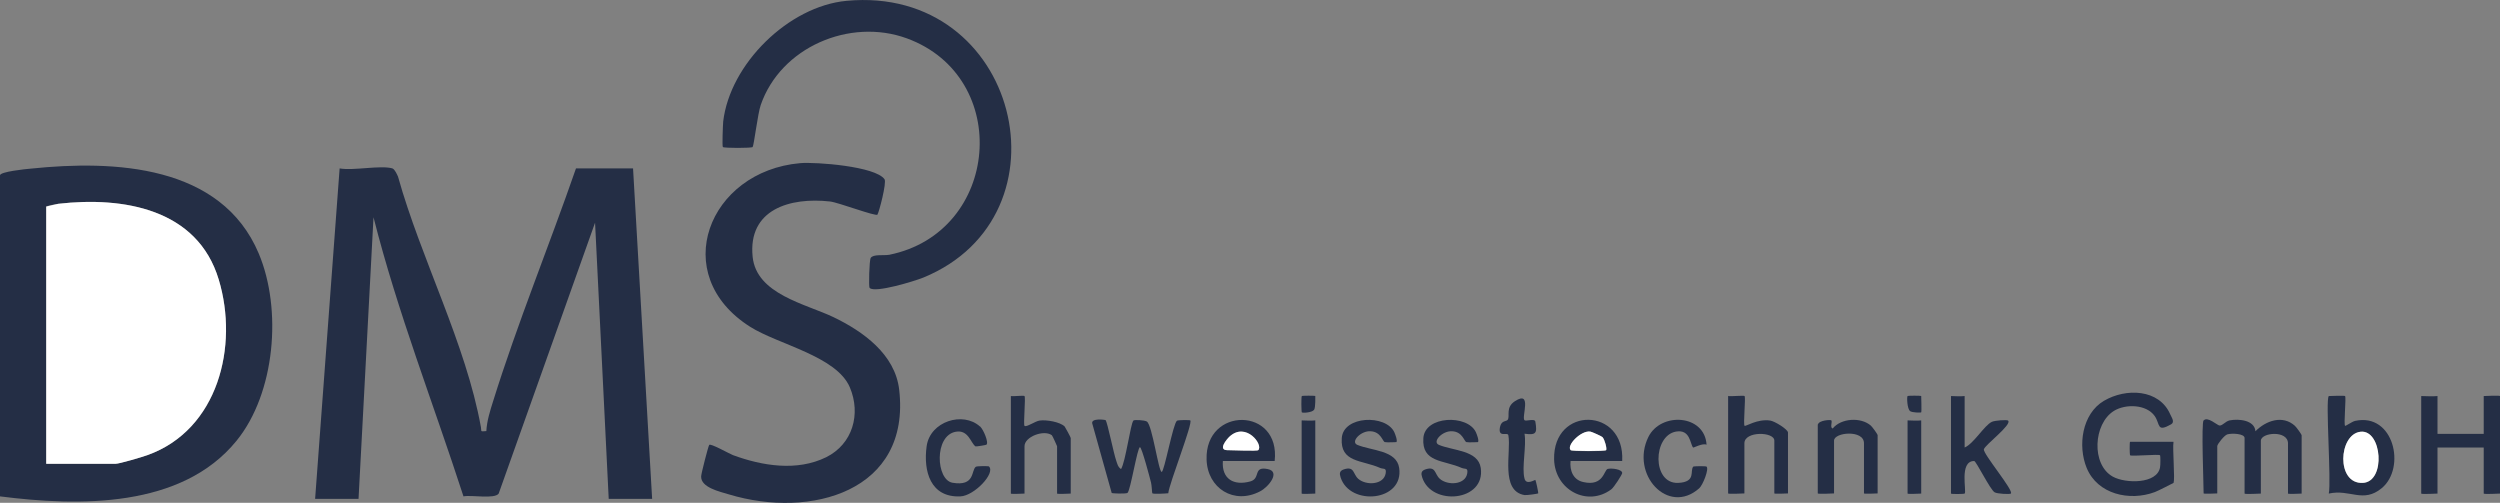 <?xml version="1.0" encoding="UTF-8"?>
<svg id="Layer_1" xmlns="http://www.w3.org/2000/svg" version="1.1" viewBox="0 0 152 30.57">
  <rect x="0" y="0" width="152" height="30.57" fill="#808080" stroke="none"/>
  <!-- Generator: Adobe Illustrator 29.6.0, SVG Export Plug-In . SVG Version: 2.1.1 Build 207)  -->
  <defs>
    <style>
      .st0 {
        fill: #fff;
      }

      .st1 {
        fill: #242e45;
      }
    </style>
  </defs>
  <path class="st1" d="M23.87,10.25c.12.03.27.35.33.49,1.39,4.98,4.13,10.17,5.04,15.23.05.28-.07.27.33.24.03-.61.23-1.24.41-1.81,1.49-4.78,3.4-9.43,5.04-14.16h3.47l1.16,20.09h-2.64l-.83-16.79-5.86,16.47c-.25.35-1.66.07-2.14.17-1.83-5.65-4.01-11.2-5.47-16.97l-.91,17.12h-2.64l1.49-20.09c.86.15,2.48-.21,3.22,0h0Z"/>
  <path class="st1" d="M0,30.17V10.66c0-.22,1.53-.38,1.9-.41,5.05-.52,11.55-.24,13.83,5.16,1.43,3.39,1.01,8.49-1.35,11.39C11.04,30.91,4.8,30.79,0,30.18h0ZM2.81,28.2h4.21c.23,0,1.62-.42,1.95-.53,4.3-1.54,5.55-6.62,4.33-10.67-1.3-4.31-5.8-5.06-9.75-4.61-.13.01-.74.13-.74.17,0,0,0,15.64,0,15.64Z"/>
  <path class="st1" d="M53.36,13.05c-.1.13-2.4-.75-2.9-.8-2.43-.27-4.99.48-4.7,3.36.23,2.28,3.21,2.86,4.91,3.67,1.81.87,3.75,2.26,4,4.41.72,6.2-5.39,7.87-10.35,6.37-.56-.17-1.72-.42-1.69-1.1,0-.15.43-1.83.49-1.91.08-.11,1.21.53,1.44.62,1.79.66,3.9,1,5.67.13,1.61-.8,2.13-2.62,1.44-4.25-.81-1.9-4.35-2.6-6.06-3.68-5.01-3.17-2.54-9.46,3.04-9.95.96-.08,4.58.19,5.13.98.14.2-.34,2.03-.43,2.14h0Z"/>
  <path class="st1" d="M52.87,17.5c-.06-.06-.02-1.68.07-1.82.16-.24.79-.13,1.13-.19,6.74-1.37,7.5-10.81,1.06-13.16-3.46-1.26-7.67.54-8.88,4.06-.18.52-.41,2.45-.49,2.55-.06.07-1.75.07-1.81,0-.05-.05,0-1.31.02-1.55.41-3.5,3.97-7.01,7.5-7.34,10.48-.98,13.87,13.06,4.66,16.83-.52.21-2.93.95-3.25.63h0Z"/>
  <path class="st1" d="M132.17,29.35s-1,.52-1.16.57c-1.54.57-3.48.13-4.14-1.47-.55-1.34-.29-3.29,1.05-4.08,1.34-.79,3.36-.72,4.03.82.08.19.3.47.05.61-.88.5-.65,0-.99-.5-.51-.73-1.78-.75-2.48-.32-1.26.78-1.39,3.27-.07,4,.78.43,2.69.45,2.87-.56.03-.14.03-.71,0-.74-.08-.08-1.74.08-1.82,0-.03-.03-.04-.82,0-.82h2.64c-.07.39.1,2.34,0,2.47l.02.02Z"/>
  <path class="st1" d="M148.2,24.08v2.3h2.81v-2.3s.99-.05.99,0v5.93s-.99.05-.99,0v-2.8h-2.81v2.8s-.99.05-.99,0v-5.93s.83.03.99,0Z"/>
  <path class="st1" d="M133.99,25.56c.22-.25.81.28.94.31.17.04.38-.26.63-.31.55-.11,1.52-.02,1.57.66.63-.64,1.65-1.01,2.4-.33.09.08.41.52.41.58v3.54s-.83.04-.83,0v-3.05c0-.82-1.65-.67-1.65-.16v3.21s-.99.05-.99,0v-3.38c0-.27-.78-.3-1.05-.22-.19.06-.61.6-.61.71v2.88s-.83.04-.83,0c0-.62-.15-4.28,0-4.45h0Z"/>
  <path class="st1" d="M67.23,25.57c.1.11.49,2.03.63,2.42.07.2.1.4.3.53.28-.46.57-2.73.75-2.95.05-.06.68-.03.82.06.33.22.71,3.06.9,3.06.16,0,.69-2.94.93-3.11.07-.05.78-.05.81-.02.17.16-1.28,3.83-1.34,4.43-.19.02-.93.06-.97,0-.02-.03-.03-.47-.08-.66-.07-.28-.56-2.14-.67-2.14-.16,0-.58,2.66-.76,2.78-.08.06-.93.04-.96,0l-1.17-4.18c-.16-.4.79-.27.82-.24h-.01Z"/>
  <path class="st1" d="M141.59,24.08s.96-.04.99,0c.08.08-.09,1.7,0,1.81.03.03.43-.26.61-.3,2.36-.51,3.11,2.86,1.62,4.09-1.14.94-1.93.04-3.22.33.16-.74-.21-5.72,0-5.93ZM143.52,26.25c-1.34.15-1.5,3.2.14,3.11,1.42-.07,1.17-3.26-.14-3.11Z"/>
  <path class="st1" d="M105.08,24.08c.2.03.94-.05.99,0,.08.08-.09,1.71,0,1.81.05.06.78-.44,1.56-.32.28.04,1.08.54,1.08.73v3.7s-.83.04-.83,0v-3.21c0-.55-1.82-.59-1.82.16v3.05s-.99.05-.99,0v-5.93h.01Z"/>
  <path class="st1" d="M77.49,28.03h-3.14c-.08,1.09.66,1.52,1.67,1.24.65-.18.14-.94,1.06-.75.79.16.06,1.08-.46,1.35-1.59.84-3.21-.18-3.26-1.93-.1-3.24,4.51-3.21,4.14.09h0ZM76.5,27.37c.33-.32-.74-1.74-1.74-.83-.21.19-.7.8-.16.83.3,0,1.83.07,1.9,0Z"/>
  <path class="st1" d="M98.63,28.03h-3.14c-.06.58.16,1.15.78,1.28,1.23.28,1.25-.74,1.48-.8s.88.02.88.25c0,.09-.5.87-.66.99-1.46,1.09-3.43.04-3.48-1.81-.08-3.28,4.31-3.19,4.14.08h0ZM97.44,26.59c-.06-.06-.64-.32-.74-.34-.56-.11-1.49.85-1.2,1.13.08.07,2.07.07,2.15,0s-.08-.66-.21-.78h0Z"/>
  <path class="st1" d="M119.45,24.08v3.13c.57-.25,1.18-1.33,1.65-1.56.18-.09.92-.14.99-.08.27.24-1.42,1.49-1.47,1.75-.06.27,1.84,2.52,1.64,2.69-.06.05-.83.02-.99-.08-.27-.16-1.12-1.9-1.24-1.9-.93,0-.44,1.85-.58,1.98-.03.03-.83.04-.83,0v-5.93s.67.03.83,0Z"/>
  <path class="st1" d="M61.46,24.08c.18.03.78-.05.83,0,.08.08-.08,1.73,0,1.81.1.11.66-.29.92-.32.4-.06,1.24.08,1.52.36.03.03.37.66.37.7v3.38s-.83.04-.83,0v-2.88s-.27-.63-.32-.67c-.48-.35-1.66.09-1.66.67v2.88s-.83.04-.83,0c0,0,0-5.93,0-5.93Z"/>
  <path class="st1" d="M84.92,26.88s-.6.03-.72,0c-.14-.03-.23-.63-.87-.66-.6-.04-1.24.65-.8.83.87.36,2.38.32,2.54,1.4.3,2.04-2.99,2.34-3.56.58-.08-.24-.07-.4.19-.49.66-.22.55.28.88.57.47.42,1.56.38,1.67-.34.05-.35-.12-.23-.34-.32-1.09-.49-2.44-.31-2.33-1.82.1-1.36,2.67-1.44,3.19-.36.07.15.21.54.13.61h.02Z"/>
  <path class="st1" d="M89.88,26.88s-.6.03-.72,0c-.14-.03-.23-.63-.87-.66-.6-.04-1.24.65-.8.83.87.36,2.38.32,2.54,1.4.3,2.04-2.99,2.34-3.56.58-.08-.24-.07-.4.19-.49.66-.22.55.28.88.57.47.42,1.56.38,1.67-.34.05-.35-.12-.23-.34-.32-1.09-.49-2.44-.31-2.33-1.82.1-1.36,2.67-1.44,3.19-.36.07.15.21.54.13.61h.02Z"/>
  <path class="st1" d="M110.53,25.81c.07-.27.79-.3.82-.25.06.1-.1.45.08.49.51-.63,1.72-.7,2.32-.17.09.08.41.52.41.58v3.54s-.83.04-.83,0v-3.05c0-.84-1.82-.67-1.82-.16v3.21s-.99.05-.99,0v-4.2h0Z"/>
  <path class="st1" d="M103.76,27.04c-.23-.12-.8.2-.82.17-.19-.23-.17-1.12-1.04-.97-1.41.25-1.47,3.18.13,3.12,1.12-.05.7-.74.92-.99.03-.03.78-.04.81,0,.16.15-.23,1.13-.45,1.32-1.89,1.67-4.2-.85-3.09-3.12.76-1.54,3.44-1.38,3.54.48Z"/>
  <path class="st1" d="M59.6,25.94c.18.16.54.98.37,1.1-.03.02-.63.12-.66.1-.29-.2-.43-1.03-1.2-.89-1.33.24-1.2,2.93-.2,3.1,1.39.24,1.13-.76,1.42-.97.07-.05.78-.05.8-.02.41.41-.9,1.79-1.74,1.82-1.82.08-2.26-1.53-2.05-3.05s2.22-2.13,3.24-1.2h.02Z"/>
  <path class="st1" d="M92.69,29.1c.11.42.63.06.66.08.03.03.2.8.17.82s-.69.12-.83.1c-1.49-.25-.8-2.61-.98-3.63-.04-.24-.65.19-.51-.51.09-.42.39-.32.47-.44.15-.22-.15-.75.44-1.13,1.07-.69.38.99.58,1.16.1.08.63-.13.66.09.12.72.04.82-.66.73.13.74-.18,2.07,0,2.72h0Z"/>
  <path class="st1" d="M79.97,25.56v4.45s-.83.04-.83,0v-4.45s.67.03.83,0Z"/>
  <path class="st1" d="M116.81,25.56v4.45s-.83.04-.83,0v-4.45s.67.03.83,0Z"/>
  <path class="st1" d="M79.97,24.08s.02.69-.07.83c-.12.18-.7.21-.75.16-.03-.04-.04-.95,0-.99.03-.03.8-.03.83,0h-.01Z"/>
  <path class="st1" d="M116.81,24.08s.03.95,0,.99c-.03.03-.54.02-.67-.07-.19-.13-.21-.87-.16-.92.03-.03.8-.03.83,0Z"/>
  <path class="st0" d="M2.81,28.2v-15.64s.61-.15.74-.17c3.95-.45,8.46.31,9.75,4.61,1.22,4.04-.04,9.13-4.33,10.67-.32.12-1.72.53-1.95.53H2.81Z"/>
  <path class="st0" d="M143.52,26.25c1.31-.15,1.56,3.04.14,3.11-1.64.08-1.48-2.96-.14-3.11Z"/>
  <path class="st0" d="M76.5,27.37c-.07.07-1.6,0-1.9,0-.54-.02-.04-.64.16-.83,1-.91,2.07.51,1.74.83Z"/>
  <path class="st0" d="M97.44,26.59c.12.12.28.71.21.78s-2.07.07-2.15,0c-.29-.28.64-1.23,1.2-1.13.1.02.68.28.74.34h0Z"/>
</svg>